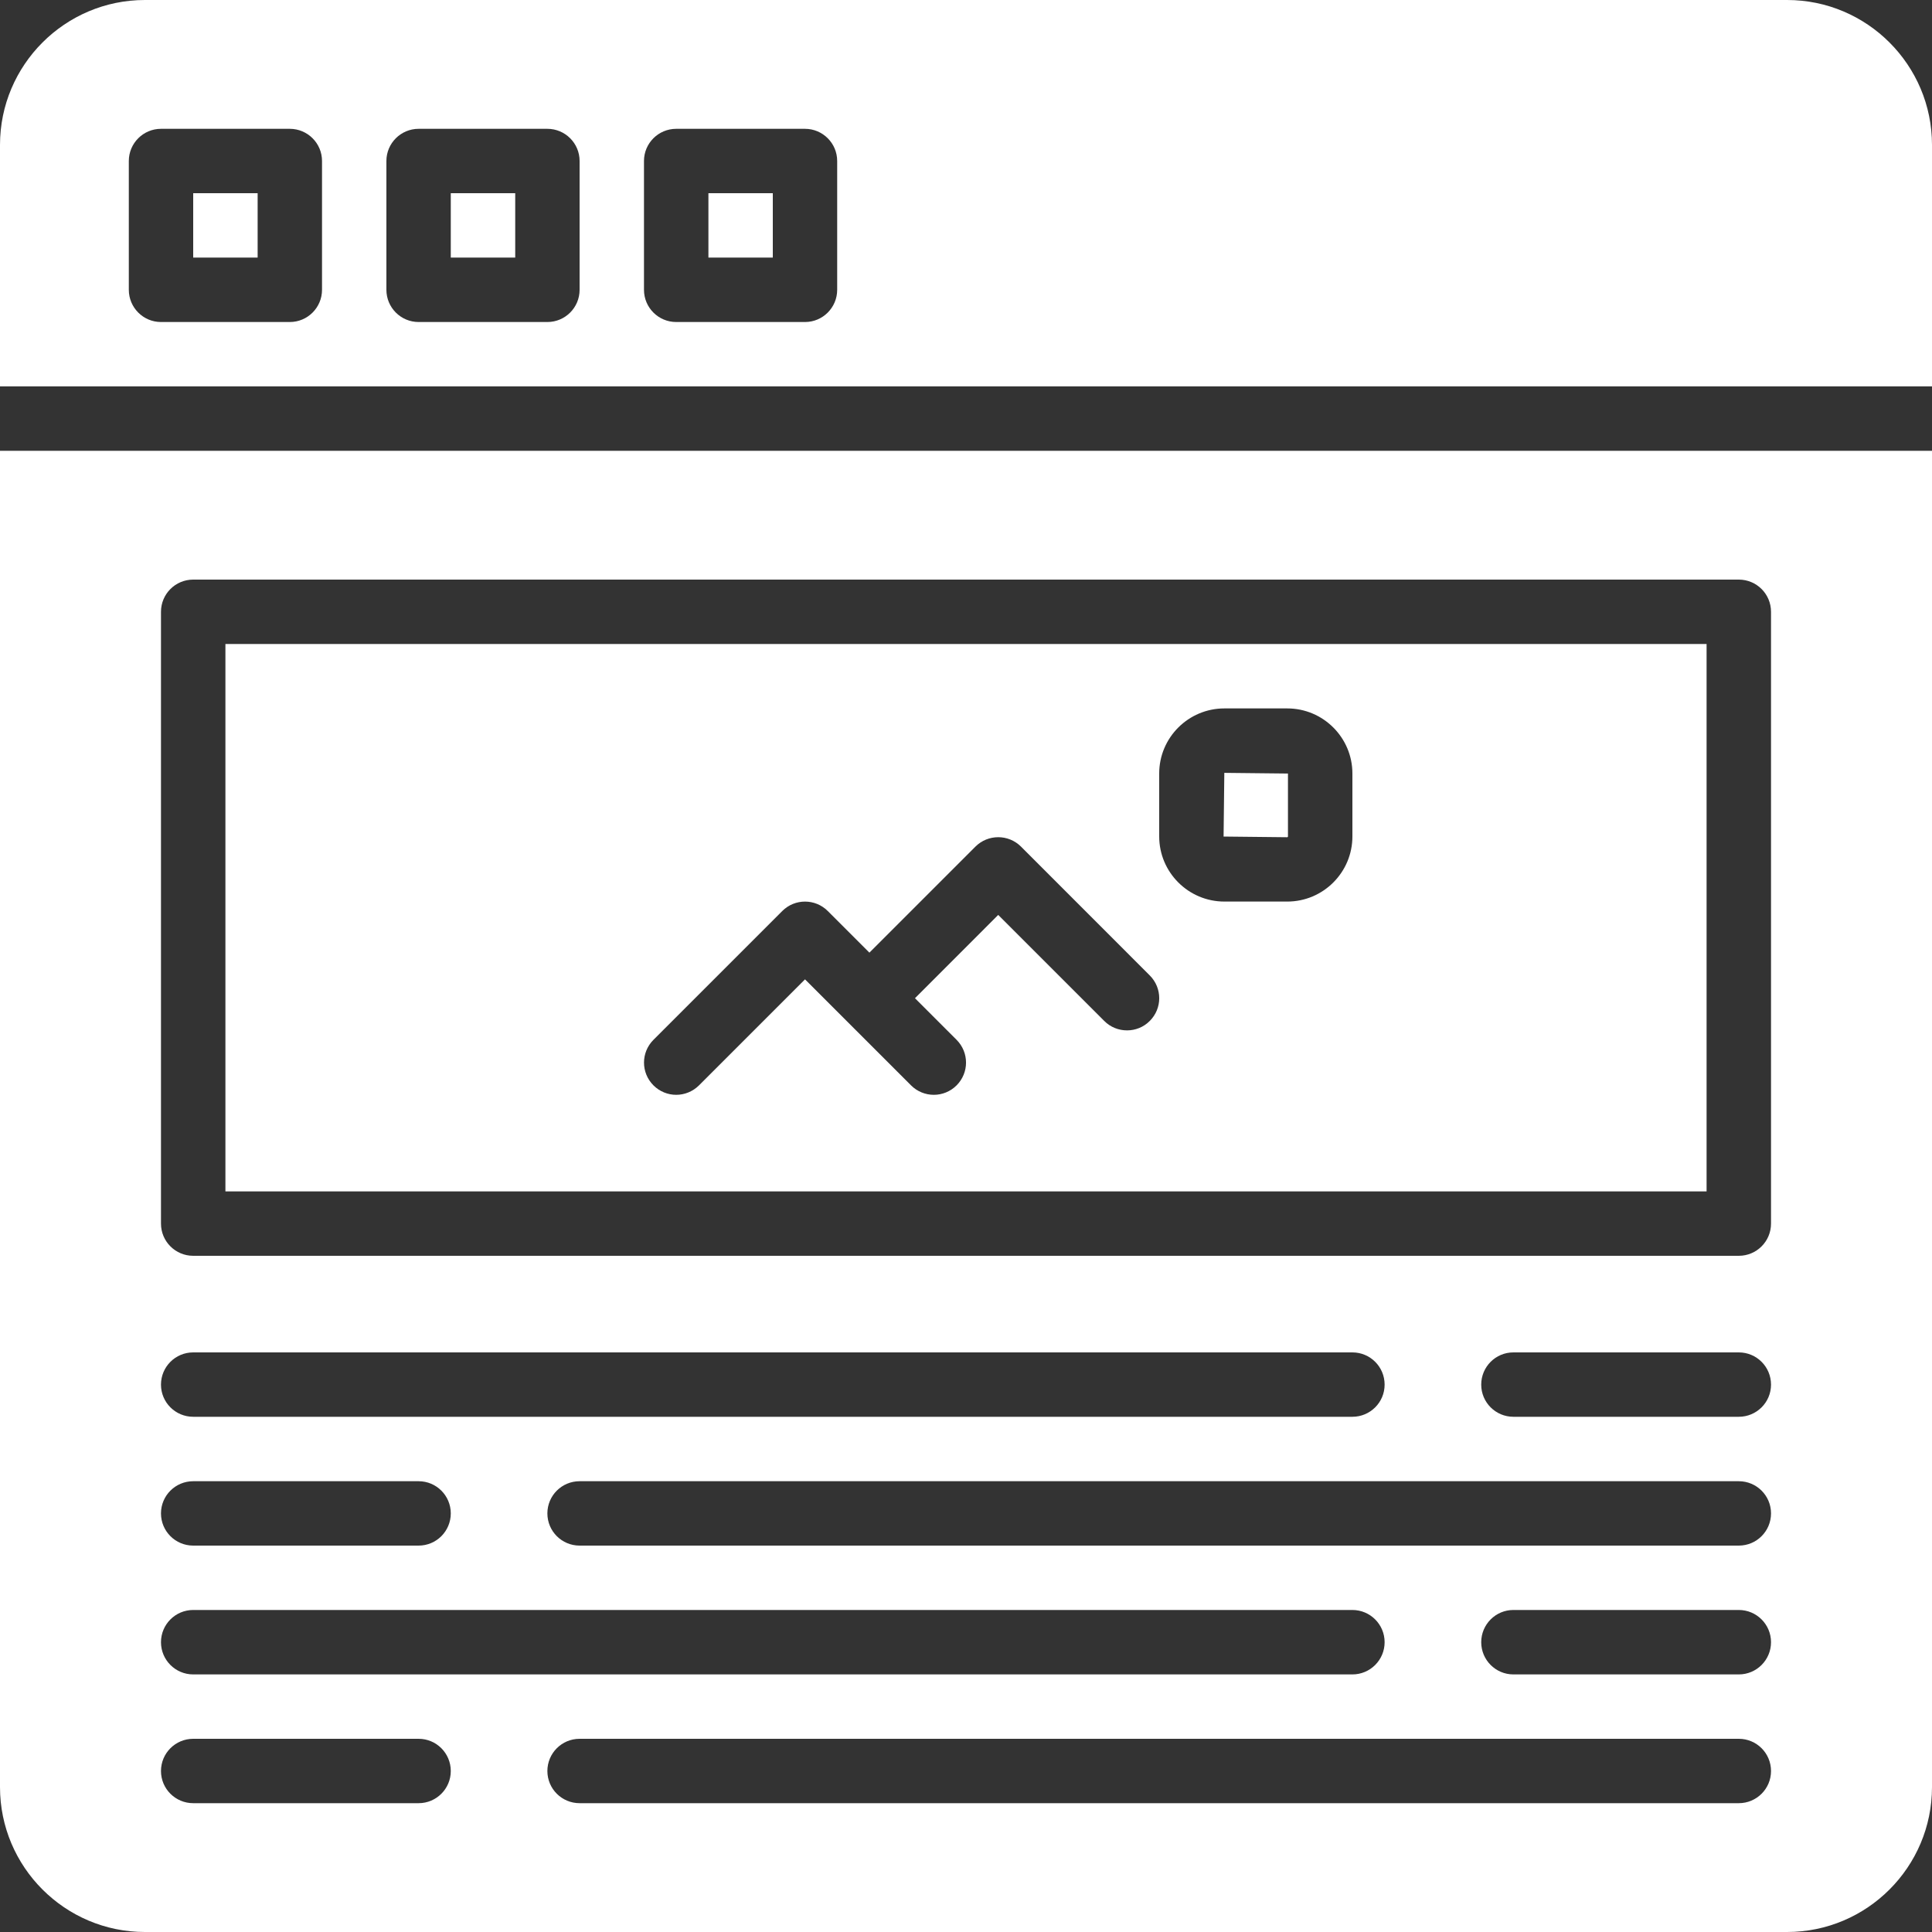 <svg width="34" height="34" viewBox="0 0 34 34" fill="none" xmlns="http://www.w3.org/2000/svg">
<rect x="0" y="0" width="34" height="34" fill="#333333" stroke="none"/>
<path d="M13.6 3.4H12.467V4.533H13.6V3.4Z" fill="white"/>
<path d="M9.067 3.4H7.933V4.533H9.067V3.4Z" fill="white"/>
<path d="M4.534 3.4H3.4V4.533H4.534V3.4Z" fill="white"/>
<path d="M31.45 0H2.55C1.144 0 0 1.144 0 2.55V6.8H34V2.55C34 1.144 32.856 0 31.45 0ZM5.667 5.1C5.667 5.413 5.413 5.667 5.1 5.667H2.833C2.521 5.667 2.267 5.413 2.267 5.1V2.833C2.267 2.521 2.521 2.267 2.833 2.267H5.1C5.413 2.267 5.667 2.521 5.667 2.833V5.1ZM10.2 5.1C10.2 5.413 9.946 5.667 9.633 5.667H7.367C7.054 5.667 6.8 5.413 6.8 5.1V2.833C6.8 2.521 7.054 2.267 7.367 2.267H9.633C9.946 2.267 10.2 2.521 10.2 2.833V5.1ZM14.733 5.1C14.733 5.413 14.479 5.667 14.167 5.667H11.9C11.587 5.667 11.333 5.413 11.333 5.1V2.833C11.333 2.521 11.587 2.267 11.9 2.267H14.167C14.479 2.267 14.733 2.521 14.733 2.833V5.1H14.733Z" fill="white"/>
<path d="M3.967 11.333V20.967H30.033V11.333H3.967ZM20.234 17.967C20.124 18.078 19.979 18.133 19.834 18.133C19.688 18.133 19.543 18.078 19.433 17.967L17.567 16.101L16.102 17.567L16.834 18.299C17.056 18.521 17.056 18.879 16.834 19.101C16.724 19.211 16.579 19.267 16.434 19.267C16.288 19.267 16.143 19.211 16.033 19.101L14.167 17.235L12.301 19.101C12.19 19.211 12.045 19.267 11.9 19.267C11.755 19.267 11.61 19.211 11.5 19.101C11.278 18.879 11.278 18.521 11.5 18.299L13.766 16.033C13.987 15.811 14.347 15.811 14.568 16.033L15.3 16.765L17.166 14.899C17.387 14.678 17.747 14.678 17.968 14.899L20.234 17.166C20.456 17.388 20.456 17.746 20.234 17.967ZM23.8 14.72C23.8 15.352 23.286 15.866 22.654 15.866H21.547C20.915 15.866 20.4 15.352 20.4 14.72V13.612C20.4 12.981 20.914 12.467 21.547 12.467H22.654C23.286 12.467 23.8 12.981 23.8 13.612V14.72Z" fill="white"/>
<path d="M21.546 13.601L21.533 14.722L22.654 14.734C22.661 14.733 22.666 14.727 22.666 14.721V13.613L21.546 13.601Z" fill="white"/>
<path d="M0 7.933V31.45C0 32.856 1.144 34 2.55 34H31.45C32.856 34 34 32.856 34 31.45V7.933H0ZM3.4 26.067H7.367C7.679 26.067 7.933 26.32 7.933 26.633C7.933 26.947 7.679 27.2 7.367 27.2H3.4C3.087 27.2 2.833 26.947 2.833 26.633C2.833 26.32 3.087 26.067 3.4 26.067ZM2.833 24.367C2.833 24.053 3.087 23.8 3.4 23.8H23.8C24.113 23.8 24.367 24.053 24.367 24.367C24.367 24.68 24.113 24.933 23.8 24.933H3.4C3.087 24.933 2.833 24.68 2.833 24.367ZM3.4 28.333H23.8C24.113 28.333 24.367 28.587 24.367 28.9C24.367 29.213 24.113 29.467 23.8 29.467H3.4C3.087 29.467 2.833 29.213 2.833 28.9C2.833 28.587 3.087 28.333 3.4 28.333ZM7.367 31.733H3.4C3.087 31.733 2.833 31.48 2.833 31.167C2.833 30.853 3.087 30.6 3.4 30.6H7.367C7.679 30.6 7.933 30.853 7.933 31.167C7.933 31.48 7.679 31.733 7.367 31.733ZM30.6 31.733H10.2C9.887 31.733 9.633 31.48 9.633 31.167C9.633 30.853 9.887 30.6 10.2 30.6H30.6C30.913 30.6 31.167 30.853 31.167 31.167C31.167 31.48 30.913 31.733 30.6 31.733ZM30.6 29.467H26.633C26.321 29.467 26.067 29.213 26.067 28.9C26.067 28.587 26.321 28.333 26.633 28.333H30.6C30.913 28.333 31.167 28.587 31.167 28.9C31.167 29.213 30.913 29.467 30.6 29.467ZM30.6 27.2H10.2C9.887 27.2 9.633 26.947 9.633 26.633C9.633 26.32 9.887 26.067 10.2 26.067H30.6C30.913 26.067 31.167 26.32 31.167 26.633C31.167 26.947 30.913 27.2 30.6 27.2ZM30.6 24.933H26.633C26.321 24.933 26.067 24.68 26.067 24.367C26.067 24.053 26.321 23.8 26.633 23.8H30.6C30.913 23.8 31.167 24.053 31.167 24.367C31.167 24.68 30.913 24.933 30.6 24.933ZM31.167 21.533C31.167 21.847 30.913 22.1 30.6 22.1H3.4C3.087 22.1 2.833 21.847 2.833 21.533V10.767C2.833 10.453 3.087 10.2 3.4 10.2H30.6C30.913 10.2 31.167 10.453 31.167 10.767V21.533Z" fill="white"/>
</svg>
